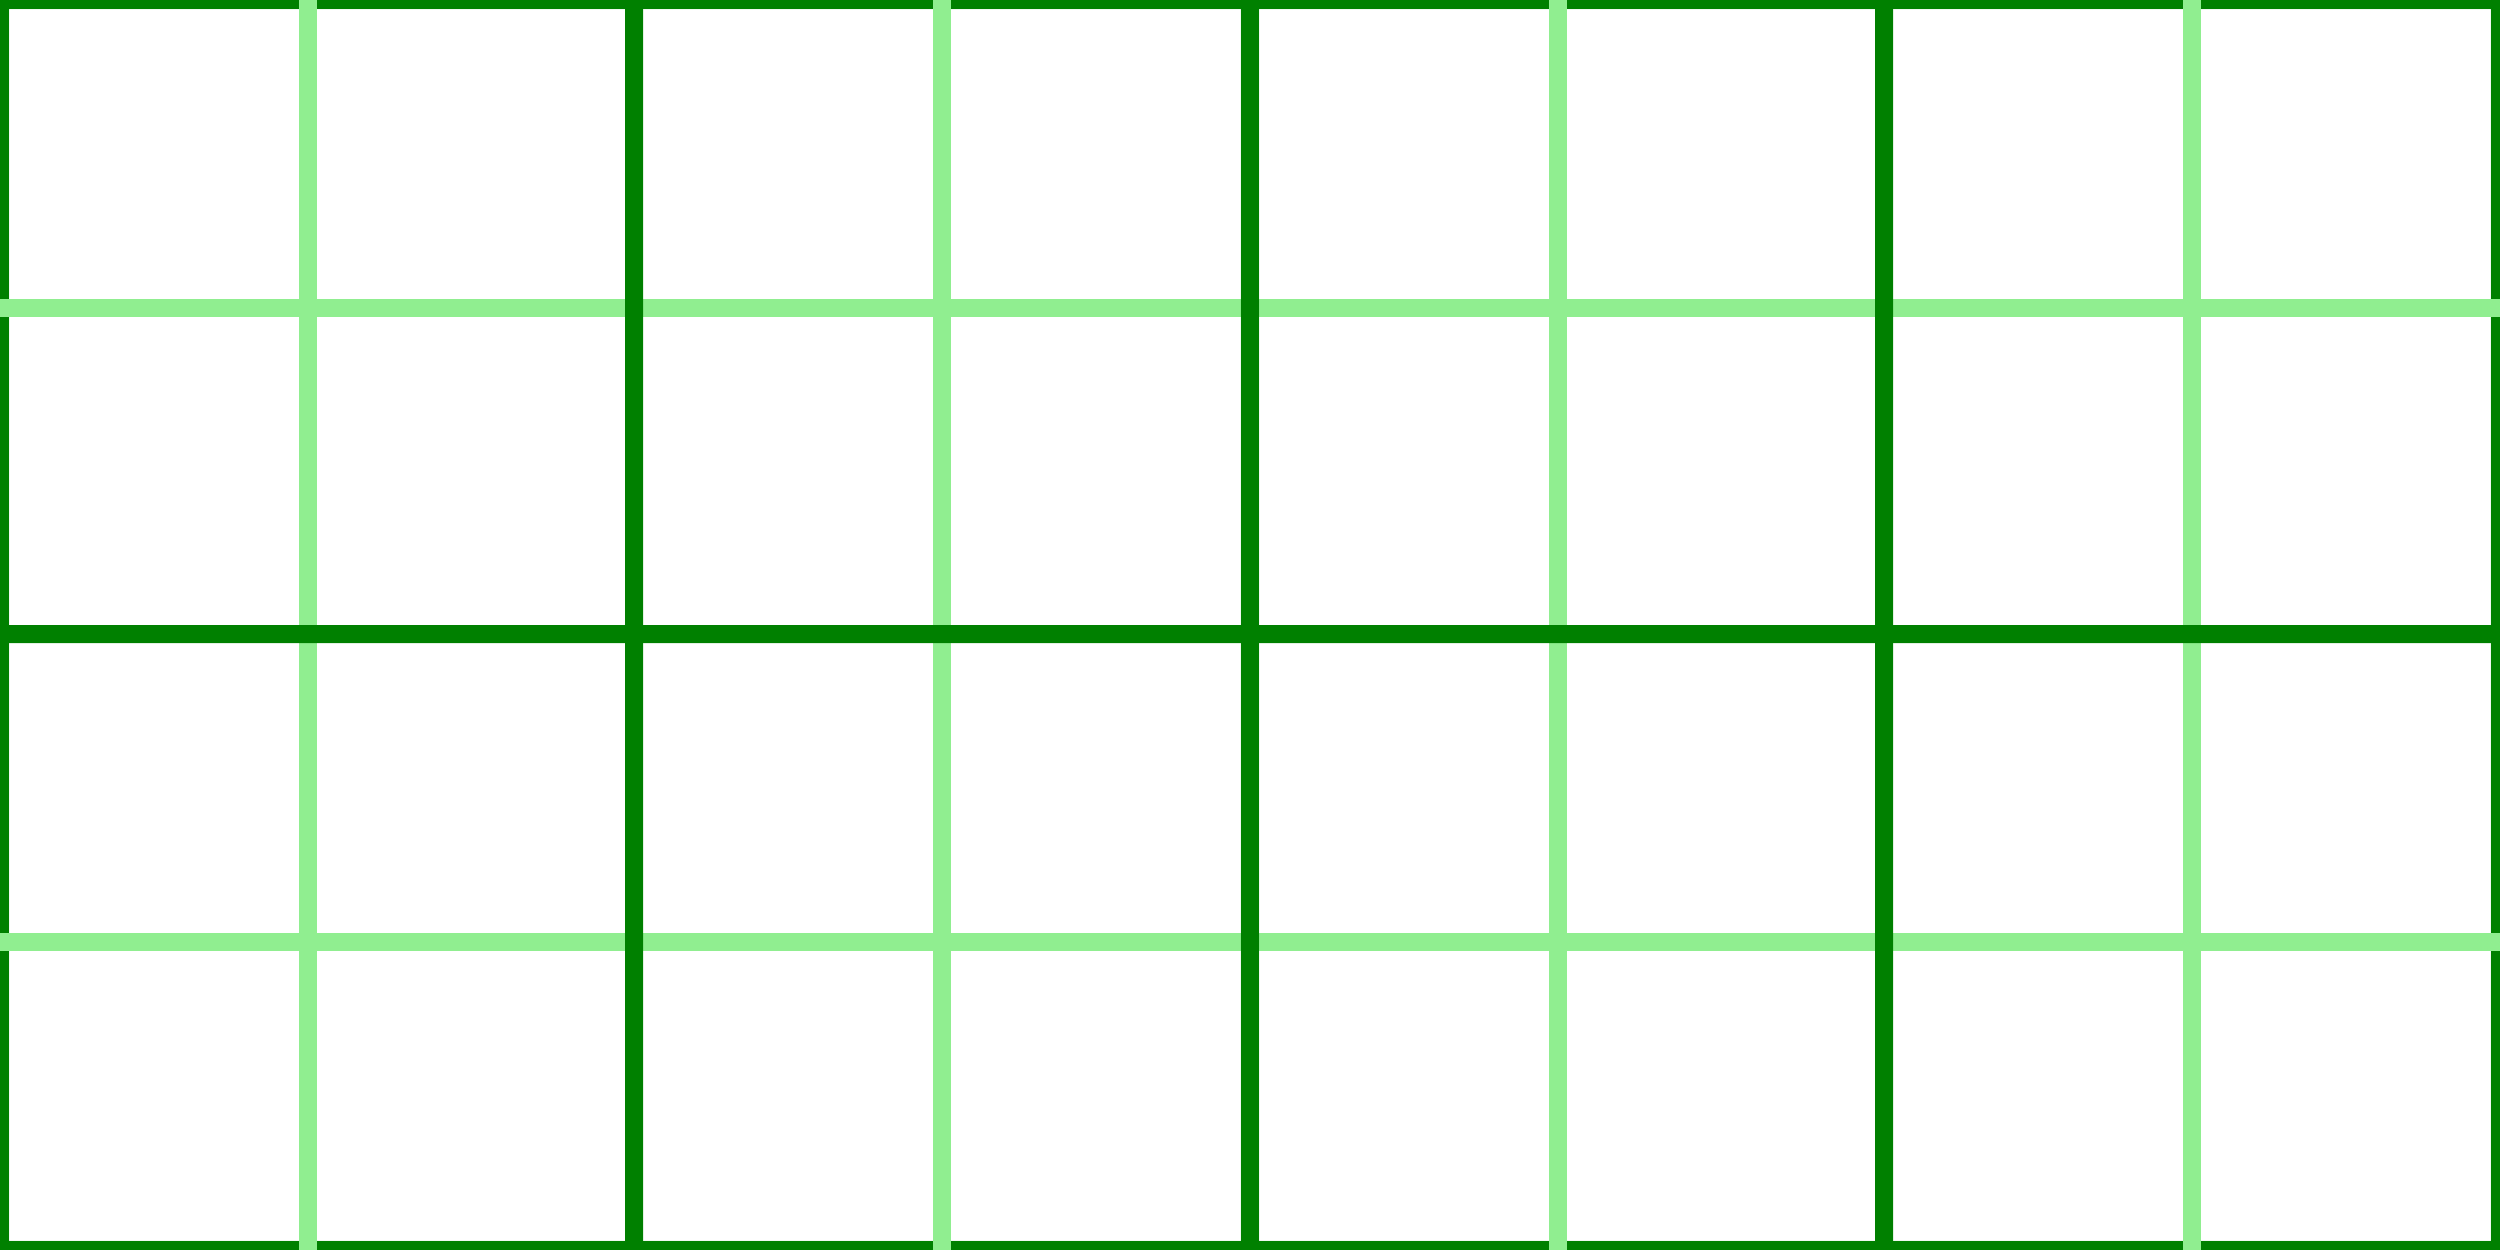 <svg id="svgphp-dlgp" width="138" height="69" preserveAspectRatio="xMinYMin meet" viewBox="0 0 138 69" xmlns="http://www.w3.org/2000/svg"><rect x="0" y="0" width="138" height="69" fill="#333333" stroke="none"/><style>.ltGrn,dkGrn{stroke-width:1;shape-rendering:crispEdges}.ltGrn{stroke:lightGreen}.dkGrn{stroke:green}</style><rect id="brdBG-svgphp-dlgp" stroke="green" fill="#fff" x="0" y="0" width="138" height="69" ></rect><path class="ltGrn" d="M0, 52 138, 52"></path><path class="ltGrn" d="M0, 17 138, 17"></path><path class="ltGrn" d="M17, 69 17, 0"></path><path class="ltGrn" d="M52, 69 52, 0"></path><path class="ltGrn" d="M86, 69 86, 0"></path><path class="ltGrn" d="M121, 69 121, 0"></path><path class="dkGrn" d="M0, 35 138, 35"></path> <path class="dkGrn" d="M35, 69 35, 0"></path><path class="dkGrn" d="M69, 69 69, 0"></path><path class="dkGrn" d="M104, 69 104, 0"></path></svg>